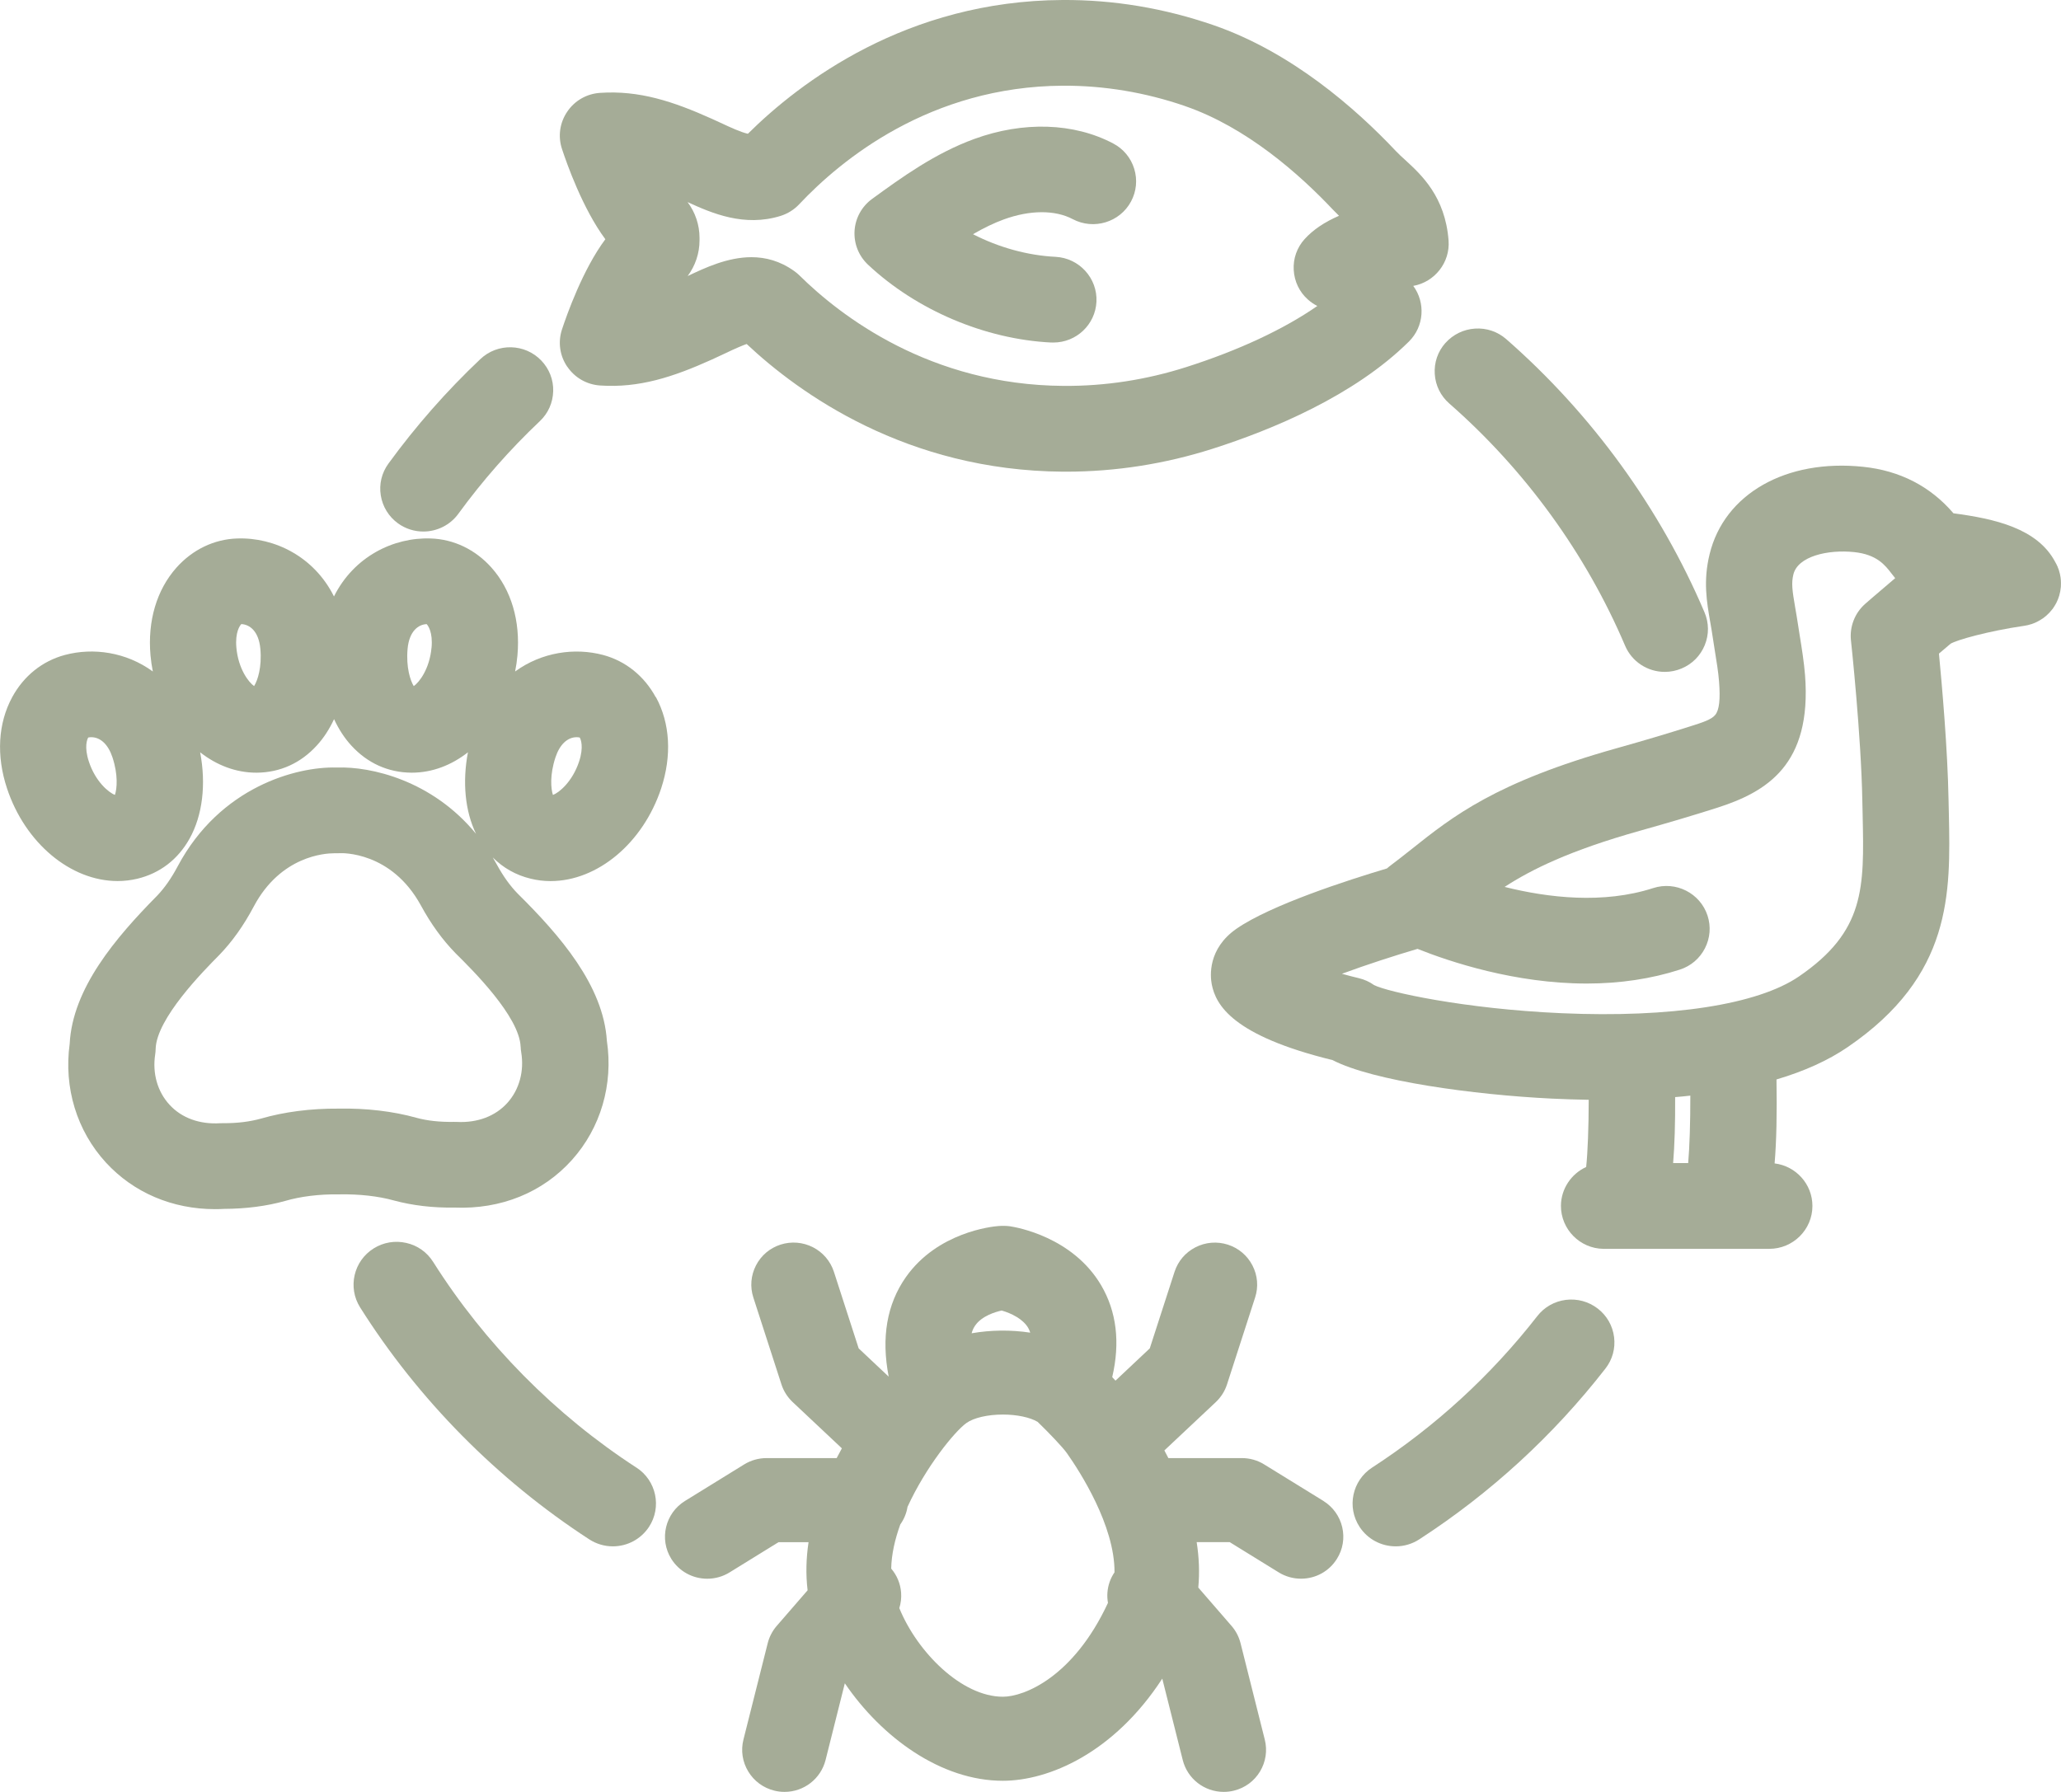 <svg width="46" height="40" viewBox="0 0 46 40" fill="none" xmlns="http://www.w3.org/2000/svg">
<g clip-path="url(#clip0_6416_3262)">
<path d="M32.26 7.656C32.09 7.848 32.006 8.094 32.023 8.35C32.039 8.605 32.154 8.838 32.347 9.007C34.039 10.489 35.397 12.359 36.271 14.414C36.422 14.769 36.77 14.998 37.157 14.998C37.287 14.998 37.413 14.972 37.532 14.922C37.769 14.823 37.952 14.638 38.049 14.401C38.146 14.163 38.144 13.904 38.043 13.668C37.057 11.349 35.527 9.241 33.619 7.571C33.426 7.402 33.178 7.318 32.922 7.335C32.665 7.351 32.431 7.466 32.26 7.657V7.656Z" fill="#A5AC97"/>
<path d="M8.885 11.684C9.051 11.803 9.246 11.865 9.449 11.865C9.757 11.865 10.049 11.718 10.229 11.47C10.769 10.729 11.381 10.033 12.049 9.401C12.235 9.226 12.34 8.988 12.347 8.732C12.354 8.477 12.259 8.234 12.082 8.049C11.716 7.666 11.106 7.651 10.721 8.016C9.969 8.727 9.279 9.512 8.67 10.348C8.519 10.555 8.458 10.807 8.499 11.06C8.54 11.312 8.677 11.534 8.885 11.684H8.885Z" fill="#A5AC97"/>
<path d="M14.205 32.761C12.389 31.582 10.821 29.994 9.668 28.169C9.531 27.952 9.319 27.801 9.068 27.745C8.817 27.688 8.559 27.731 8.341 27.867C7.892 28.147 7.756 28.739 8.038 29.185C9.336 31.243 11.105 33.033 13.152 34.362C13.309 34.464 13.491 34.518 13.678 34.518C14.005 34.518 14.306 34.355 14.485 34.084C14.775 33.642 14.649 33.048 14.205 32.76V32.761Z" fill="#A5AC97"/>
<path d="M35.66 29.21C35.456 29.053 35.204 28.985 34.949 29.016C34.694 29.049 34.467 29.177 34.31 29.38C33.276 30.706 32.036 31.843 30.624 32.76C30.18 33.049 30.055 33.642 30.345 34.084C30.523 34.356 30.825 34.518 31.152 34.518C31.338 34.518 31.52 34.464 31.677 34.362C33.269 33.329 34.666 32.047 35.831 30.551C35.989 30.349 36.057 30.099 36.025 29.845C35.992 29.591 35.863 29.366 35.659 29.209L35.66 29.21Z" fill="#A5AC97"/>
<path d="M23.462 7.645C23.478 7.646 23.495 7.646 23.511 7.646C24.024 7.646 24.446 7.246 24.472 6.737C24.498 6.21 24.088 5.76 23.558 5.733C22.938 5.702 22.297 5.526 21.716 5.228C21.965 5.084 22.19 4.976 22.407 4.897C22.988 4.686 23.548 4.683 23.943 4.892C24.412 5.139 24.995 4.962 25.244 4.497C25.365 4.271 25.39 4.012 25.315 3.768C25.24 3.523 25.073 3.322 24.846 3.203C23.969 2.739 22.838 2.703 21.745 3.102C20.865 3.423 20.122 3.962 19.465 4.44C19.234 4.608 19.091 4.868 19.073 5.153C19.056 5.437 19.165 5.712 19.373 5.908C20.455 6.923 21.984 7.573 23.463 7.646L23.462 7.645Z" fill="#A5AC97"/>
<path d="M12.662 8.186C12.829 8.432 13.096 8.585 13.394 8.605C14.265 8.664 15.021 8.417 15.886 8.027C15.981 7.984 16.076 7.939 16.172 7.894C16.43 7.77 16.579 7.709 16.665 7.679C17.838 8.781 20.23 10.505 23.723 10.529H23.795C24.902 10.529 26.003 10.356 27.065 10.017C28.387 9.595 30.22 8.838 31.445 7.625C31.787 7.288 31.819 6.756 31.543 6.382C32.021 6.296 32.368 5.86 32.331 5.369C32.257 4.389 31.722 3.901 31.369 3.576C31.29 3.505 31.216 3.437 31.154 3.371C30.257 2.419 28.822 1.16 27.08 0.56C25.988 0.184 24.859 -0.007 23.715 0C20.241 0.017 17.857 1.831 16.692 2.986C16.533 2.95 16.316 2.85 16.085 2.742C16.019 2.711 15.952 2.681 15.886 2.651C15.019 2.261 14.264 2.014 13.393 2.073C13.095 2.093 12.828 2.245 12.661 2.492C12.493 2.739 12.45 3.042 12.543 3.325C12.648 3.644 13.006 4.662 13.511 5.34C13.006 6.017 12.648 7.035 12.543 7.354C12.45 7.637 12.493 7.94 12.661 8.187L12.662 8.186ZM26.449 2.368C27.82 2.84 29 3.885 29.749 4.679C29.796 4.727 29.841 4.774 29.886 4.817C29.563 4.956 29.306 5.13 29.119 5.336C28.947 5.526 28.86 5.772 28.875 6.027C28.889 6.282 29.001 6.517 29.192 6.687C29.257 6.744 29.327 6.793 29.402 6.83C28.656 7.348 27.649 7.82 26.477 8.194C25.583 8.479 24.662 8.621 23.735 8.614C20.762 8.594 18.766 7.06 17.841 6.146C17.805 6.111 17.766 6.078 17.724 6.049C17.409 5.824 17.086 5.741 16.771 5.741C16.239 5.741 15.735 5.978 15.348 6.162C15.518 5.933 15.613 5.655 15.613 5.366V5.31C15.613 5.019 15.518 4.741 15.346 4.511C15.889 4.761 16.614 5.072 17.424 4.819C17.582 4.769 17.726 4.679 17.838 4.559C18.761 3.577 20.753 1.928 23.725 1.913C24.642 1.909 25.558 2.061 26.448 2.367L26.449 2.368Z" fill="#A5AC97"/>
<path d="M45.81 13.597C45.819 13.584 45.827 13.571 45.836 13.558C45.842 13.55 45.847 13.542 45.852 13.533C45.866 13.513 45.877 13.491 45.889 13.47C45.892 13.465 45.894 13.46 45.897 13.456C45.909 13.431 45.921 13.406 45.931 13.38C45.931 13.378 45.933 13.377 45.933 13.375C45.944 13.348 45.954 13.319 45.962 13.291C45.962 13.29 45.962 13.29 45.962 13.288C45.97 13.261 45.977 13.233 45.982 13.206C45.982 13.203 45.984 13.199 45.984 13.196C45.988 13.171 45.992 13.147 45.994 13.122C45.994 13.115 45.996 13.107 45.997 13.1C45.998 13.079 45.999 13.059 45.999 13.038C45.999 13.026 45.999 13.013 45.999 13.001C45.999 12.984 45.997 12.969 45.997 12.952C45.996 12.936 45.994 12.92 45.992 12.904C45.992 12.898 45.992 12.892 45.99 12.887C45.988 12.878 45.987 12.869 45.985 12.86C45.982 12.844 45.979 12.828 45.976 12.812C45.972 12.794 45.967 12.778 45.962 12.761C45.959 12.749 45.956 12.736 45.952 12.724C45.945 12.703 45.937 12.682 45.928 12.662C45.926 12.656 45.924 12.65 45.922 12.644C45.921 12.642 45.919 12.64 45.918 12.638C45.905 12.608 45.891 12.579 45.874 12.551C45.477 11.79 44.511 11.579 43.6 11.458C43.083 10.855 42.406 10.506 41.584 10.42C39.862 10.24 38.484 11.024 38.157 12.371C38.011 12.967 38.093 13.436 38.172 13.891L38.174 13.902C38.192 14.005 38.211 14.114 38.228 14.232C38.241 14.316 38.257 14.414 38.273 14.52C38.31 14.748 38.353 15.007 38.368 15.216C38.399 15.613 38.373 15.848 38.283 15.958C38.199 16.063 38.001 16.126 37.727 16.213C37.246 16.366 36.691 16.532 36.08 16.703C33.383 17.461 32.43 18.219 31.509 18.952C31.338 19.087 31.177 19.215 31.002 19.346C30.985 19.359 30.971 19.373 30.955 19.386C30.082 19.646 28.36 20.202 27.597 20.732C26.951 21.182 27.012 21.793 27.045 21.97C27.135 22.436 27.513 23.118 29.742 23.664C30.646 24.132 32.897 24.438 34.627 24.523C34.908 24.537 35.187 24.545 35.459 24.55C35.458 25.162 35.437 25.72 35.402 26.05C35.069 26.202 34.841 26.538 34.839 26.915C34.837 27.44 35.263 27.871 35.787 27.877H38.068C38.068 27.877 38.071 27.877 38.072 27.877H39.489C40.02 27.877 40.452 27.448 40.452 26.92C40.452 26.432 40.083 26.028 39.608 25.97C39.649 25.484 39.663 24.856 39.65 24.096C40.274 23.911 40.804 23.671 41.237 23.375C43.575 21.78 43.535 19.942 43.497 18.165C43.494 18.062 43.492 17.957 43.49 17.852C43.47 16.726 43.343 15.289 43.276 14.59C43.352 14.525 43.438 14.452 43.535 14.37C43.67 14.285 44.382 14.086 45.176 13.97C45.188 13.969 45.198 13.966 45.209 13.964C45.227 13.96 45.243 13.958 45.261 13.954C45.276 13.951 45.291 13.946 45.306 13.941C45.319 13.937 45.333 13.934 45.346 13.93C45.364 13.924 45.382 13.917 45.4 13.909C45.407 13.907 45.413 13.904 45.42 13.902C45.423 13.901 45.425 13.899 45.427 13.898C45.45 13.888 45.474 13.877 45.495 13.864C45.501 13.861 45.507 13.858 45.513 13.855C45.535 13.843 45.555 13.829 45.576 13.815C45.582 13.811 45.589 13.808 45.595 13.804C45.613 13.79 45.631 13.776 45.649 13.762C45.656 13.757 45.664 13.751 45.67 13.745C45.685 13.732 45.7 13.717 45.714 13.703C45.722 13.695 45.73 13.687 45.739 13.679C45.751 13.665 45.764 13.65 45.776 13.636C45.784 13.626 45.792 13.617 45.8 13.607C45.803 13.603 45.806 13.6 45.809 13.596L45.81 13.597ZM41.312 14.296C41.315 14.317 41.541 16.428 41.566 17.885C41.568 17.989 41.571 18.092 41.573 18.195V18.206C41.608 19.816 41.629 20.788 40.149 21.798C39.229 22.426 37.297 22.725 34.851 22.617C32.671 22.521 30.957 22.139 30.668 21.989C30.565 21.916 30.452 21.864 30.328 21.835C30.206 21.806 30.079 21.773 29.951 21.737C30.501 21.534 31.122 21.333 31.638 21.181C32.364 21.471 33.817 21.955 35.413 21.955C36.156 21.955 36.856 21.85 37.493 21.644C37.738 21.565 37.936 21.396 38.053 21.168C38.17 20.939 38.19 20.681 38.111 20.438C37.946 19.936 37.403 19.661 36.898 19.824C35.786 20.184 34.557 20.042 33.582 19.798C34.175 19.412 35.032 18.985 36.603 18.544C37.237 18.366 37.813 18.195 38.314 18.035C39.431 17.679 40.443 17.074 40.287 15.068C40.264 14.78 40.214 14.466 40.173 14.214L40.171 14.204C40.157 14.115 40.144 14.032 40.133 13.96C40.112 13.815 40.088 13.683 40.068 13.565C40 13.171 39.98 13.015 40.027 12.823C40.126 12.416 40.799 12.263 41.382 12.324C41.891 12.377 42.074 12.615 42.221 12.807C42.244 12.838 42.27 12.872 42.299 12.906C41.861 13.275 41.629 13.481 41.627 13.482C41.396 13.687 41.279 13.992 41.312 14.298V14.296ZM37.679 25.962H37.343C37.376 25.564 37.391 25.072 37.388 24.49C37.504 24.481 37.616 24.47 37.727 24.457C37.728 25.053 37.71 25.607 37.679 25.961V25.962Z" fill="#A5AC97"/>
<path d="M29.539 33.505L28.217 32.69C28.068 32.597 27.895 32.548 27.719 32.548H26.077C26.048 32.49 26.018 32.433 25.988 32.377L27.136 31.298C27.251 31.189 27.338 31.053 27.386 30.903L28.013 28.964C28.091 28.725 28.069 28.471 27.954 28.248C27.839 28.025 27.643 27.86 27.404 27.783C27.163 27.707 26.908 27.727 26.683 27.842C26.458 27.957 26.293 28.151 26.215 28.39L25.662 30.099L24.897 30.819C24.873 30.793 24.849 30.768 24.824 30.741C25.005 29.966 24.921 29.276 24.576 28.689C23.939 27.609 22.687 27.396 22.547 27.374C22.501 27.368 22.454 27.364 22.407 27.364H22.359C22.333 27.364 22.307 27.365 22.283 27.368C22.146 27.378 20.925 27.504 20.218 28.509C19.794 29.113 19.666 29.859 19.835 30.73L19.165 30.099L18.612 28.389C18.534 28.151 18.368 27.956 18.144 27.841C17.919 27.727 17.663 27.706 17.423 27.782C17.183 27.859 16.988 28.024 16.873 28.247C16.758 28.471 16.737 28.725 16.814 28.963L17.441 30.902C17.489 31.052 17.576 31.188 17.691 31.297L18.79 32.33C18.75 32.402 18.712 32.475 18.674 32.548H17.108C16.932 32.548 16.759 32.597 16.61 32.689L15.288 33.505C14.846 33.778 14.709 34.358 14.983 34.798C15.157 35.075 15.457 35.241 15.786 35.241C15.962 35.241 16.134 35.192 16.283 35.1L17.376 34.425H18.046C17.993 34.781 17.982 35.141 18.025 35.499L17.336 36.294C17.24 36.404 17.171 36.538 17.135 36.679L16.593 38.832C16.532 39.075 16.57 39.328 16.7 39.543C16.83 39.758 17.036 39.91 17.281 39.971C17.356 39.99 17.433 39.999 17.51 39.999C17.944 39.999 18.32 39.706 18.426 39.288L18.856 37.575C19.681 38.786 21.003 39.751 22.381 39.751C23.405 39.751 24.859 39.134 25.941 37.471L26.398 39.288C26.503 39.706 26.879 39.999 27.313 39.999C27.389 39.999 27.467 39.99 27.542 39.971C27.787 39.91 27.993 39.759 28.123 39.543C28.252 39.328 28.29 39.075 28.229 38.832L27.688 36.679C27.652 36.537 27.583 36.404 27.487 36.294L26.745 35.438C26.777 35.098 26.761 34.758 26.709 34.424H27.446L28.54 35.099C28.69 35.192 28.862 35.24 29.037 35.24C29.366 35.24 29.666 35.075 29.839 34.797C29.973 34.584 30.014 34.332 29.957 34.088C29.899 33.844 29.75 33.637 29.536 33.504L29.539 33.505ZM24.717 35.551C24.711 35.629 24.716 35.705 24.729 35.78C23.959 37.437 22.859 37.875 22.384 37.875C21.466 37.875 20.474 36.883 20.072 35.897C20.107 35.786 20.121 35.669 20.112 35.551C20.097 35.35 20.019 35.165 19.891 35.015C19.897 34.697 19.974 34.361 20.094 34.029C20.176 33.914 20.232 33.781 20.255 33.637C20.664 32.744 21.304 31.957 21.568 31.766C21.73 31.649 22.043 31.576 22.384 31.576C22.695 31.576 22.989 31.638 23.159 31.739C23.409 31.981 23.718 32.303 23.814 32.44C24.099 32.844 24.882 34.054 24.875 35.098C24.784 35.231 24.729 35.386 24.717 35.551ZM21.686 29.761C21.704 29.695 21.731 29.637 21.765 29.589C21.914 29.373 22.219 29.284 22.357 29.254C22.578 29.317 22.833 29.446 22.947 29.639C22.966 29.672 22.982 29.708 22.994 29.748C22.563 29.682 22.112 29.687 21.686 29.762V29.761Z" fill="#A5AC97"/>
<path d="M14.635 15.562C14.378 15.089 13.962 14.755 13.463 14.621C12.825 14.451 12.089 14.558 11.497 14.989C11.521 14.872 11.538 14.752 11.549 14.629C11.617 13.862 11.411 13.166 10.969 12.67C10.61 12.268 10.129 12.036 9.614 12.02C8.78 11.99 7.896 12.427 7.454 13.314C7.012 12.427 6.129 11.991 5.295 12.02C4.779 12.036 4.298 12.268 3.939 12.67C3.497 13.166 3.291 13.862 3.359 14.629C3.37 14.751 3.388 14.872 3.411 14.989C2.818 14.557 2.083 14.45 1.445 14.621C0.946 14.755 0.53 15.088 0.273 15.561C-0.044 16.145 -0.086 16.869 0.157 17.6C0.56 18.817 1.575 19.667 2.625 19.667C2.775 19.667 2.923 19.649 3.067 19.615C3.568 19.494 3.971 19.186 4.23 18.722C4.522 18.201 4.603 17.505 4.467 16.793C4.834 17.081 5.265 17.248 5.719 17.248H5.733C6.25 17.244 6.712 17.035 7.07 16.642C7.224 16.475 7.352 16.276 7.456 16.053C7.559 16.276 7.688 16.475 7.841 16.642C8.2 17.035 8.662 17.244 9.181 17.248H9.192C9.646 17.248 10.077 17.081 10.444 16.793C10.318 17.457 10.379 18.106 10.625 18.613C9.639 17.413 8.272 17.108 7.529 17.133H7.501C6.633 17.111 4.916 17.553 3.966 19.338C3.824 19.605 3.674 19.819 3.51 19.991C2.579 20.934 1.618 22.064 1.555 23.302C1.421 24.28 1.715 25.244 2.365 25.952C2.981 26.622 3.846 26.991 4.8 26.991C4.867 26.991 4.936 26.989 5.003 26.985C5.491 26.983 5.948 26.924 6.363 26.808C6.706 26.707 7.13 26.655 7.555 26.661C7.565 26.661 7.575 26.661 7.583 26.661C8.018 26.653 8.445 26.701 8.79 26.797C9.208 26.91 9.663 26.963 10.141 26.956C11.179 26.999 12.112 26.621 12.766 25.892C13.407 25.177 13.691 24.208 13.545 23.233C13.467 21.997 12.495 20.878 11.556 19.949C11.387 19.777 11.234 19.564 11.088 19.297C11.059 19.243 11.029 19.192 10.998 19.14C11.23 19.373 11.516 19.536 11.847 19.615C11.99 19.65 12.139 19.668 12.288 19.668C13.338 19.668 14.352 18.818 14.756 17.601C14.998 16.869 14.957 16.145 14.64 15.562H14.635ZM11.621 23.367C11.622 23.408 11.626 23.449 11.633 23.488C11.703 23.91 11.591 24.322 11.325 24.618C11.058 24.915 10.659 25.067 10.2 25.044C10.177 25.043 10.153 25.042 10.133 25.043C9.816 25.048 9.542 25.019 9.296 24.952C8.775 24.806 8.171 24.735 7.559 24.747C6.938 24.742 6.34 24.82 5.828 24.969C5.571 25.04 5.294 25.074 4.981 25.072C4.958 25.072 4.936 25.072 4.914 25.073C4.456 25.102 4.055 24.956 3.784 24.661C3.514 24.368 3.398 23.958 3.464 23.535C3.469 23.495 3.474 23.454 3.474 23.414C3.492 22.736 4.54 21.676 4.884 21.328L4.896 21.316C5.187 21.014 5.439 20.659 5.665 20.233C6.265 19.104 7.26 19.047 7.453 19.047H7.467C7.485 19.047 7.502 19.047 7.521 19.047C7.539 19.047 7.562 19.047 7.582 19.045C7.628 19.042 8.733 19.003 9.393 20.21C9.621 20.629 9.875 20.978 10.165 21.276C10.172 21.283 10.179 21.291 10.186 21.297C10.534 21.642 11.595 22.689 11.62 23.367L11.621 23.367ZM12.924 17.002C12.775 17.45 12.478 17.695 12.341 17.745C12.296 17.61 12.267 17.3 12.398 16.905C12.492 16.62 12.665 16.456 12.871 16.456C12.893 16.456 12.916 16.459 12.938 16.463C12.94 16.466 12.941 16.467 12.943 16.471C12.959 16.5 13.035 16.668 12.924 17.002H12.924ZM9.631 14.459C9.589 14.93 9.356 15.235 9.234 15.315C9.16 15.194 9.06 14.899 9.097 14.484C9.133 14.088 9.338 13.939 9.523 13.932C9.524 13.934 9.526 13.936 9.529 13.939C9.551 13.964 9.664 14.109 9.632 14.46L9.631 14.459ZM1.965 16.471C1.965 16.471 1.969 16.466 1.97 16.463C1.992 16.459 2.015 16.456 2.037 16.456C2.243 16.456 2.416 16.62 2.51 16.905C2.639 17.296 2.612 17.604 2.565 17.744C2.427 17.693 2.131 17.448 1.984 17.002C1.873 16.667 1.949 16.5 1.965 16.471ZM5.672 15.315C5.55 15.233 5.318 14.928 5.276 14.459C5.244 14.109 5.357 13.963 5.38 13.938C5.382 13.935 5.384 13.934 5.385 13.931C5.571 13.939 5.775 14.087 5.811 14.483C5.848 14.893 5.751 15.187 5.672 15.314V15.315Z" fill="#A5AC97"/>
</g>
<defs>
<clipPath id="clip0_6416_3262">
<rect width="46" height="40" fill="white"/>
</clipPath>
</defs>
</svg>
